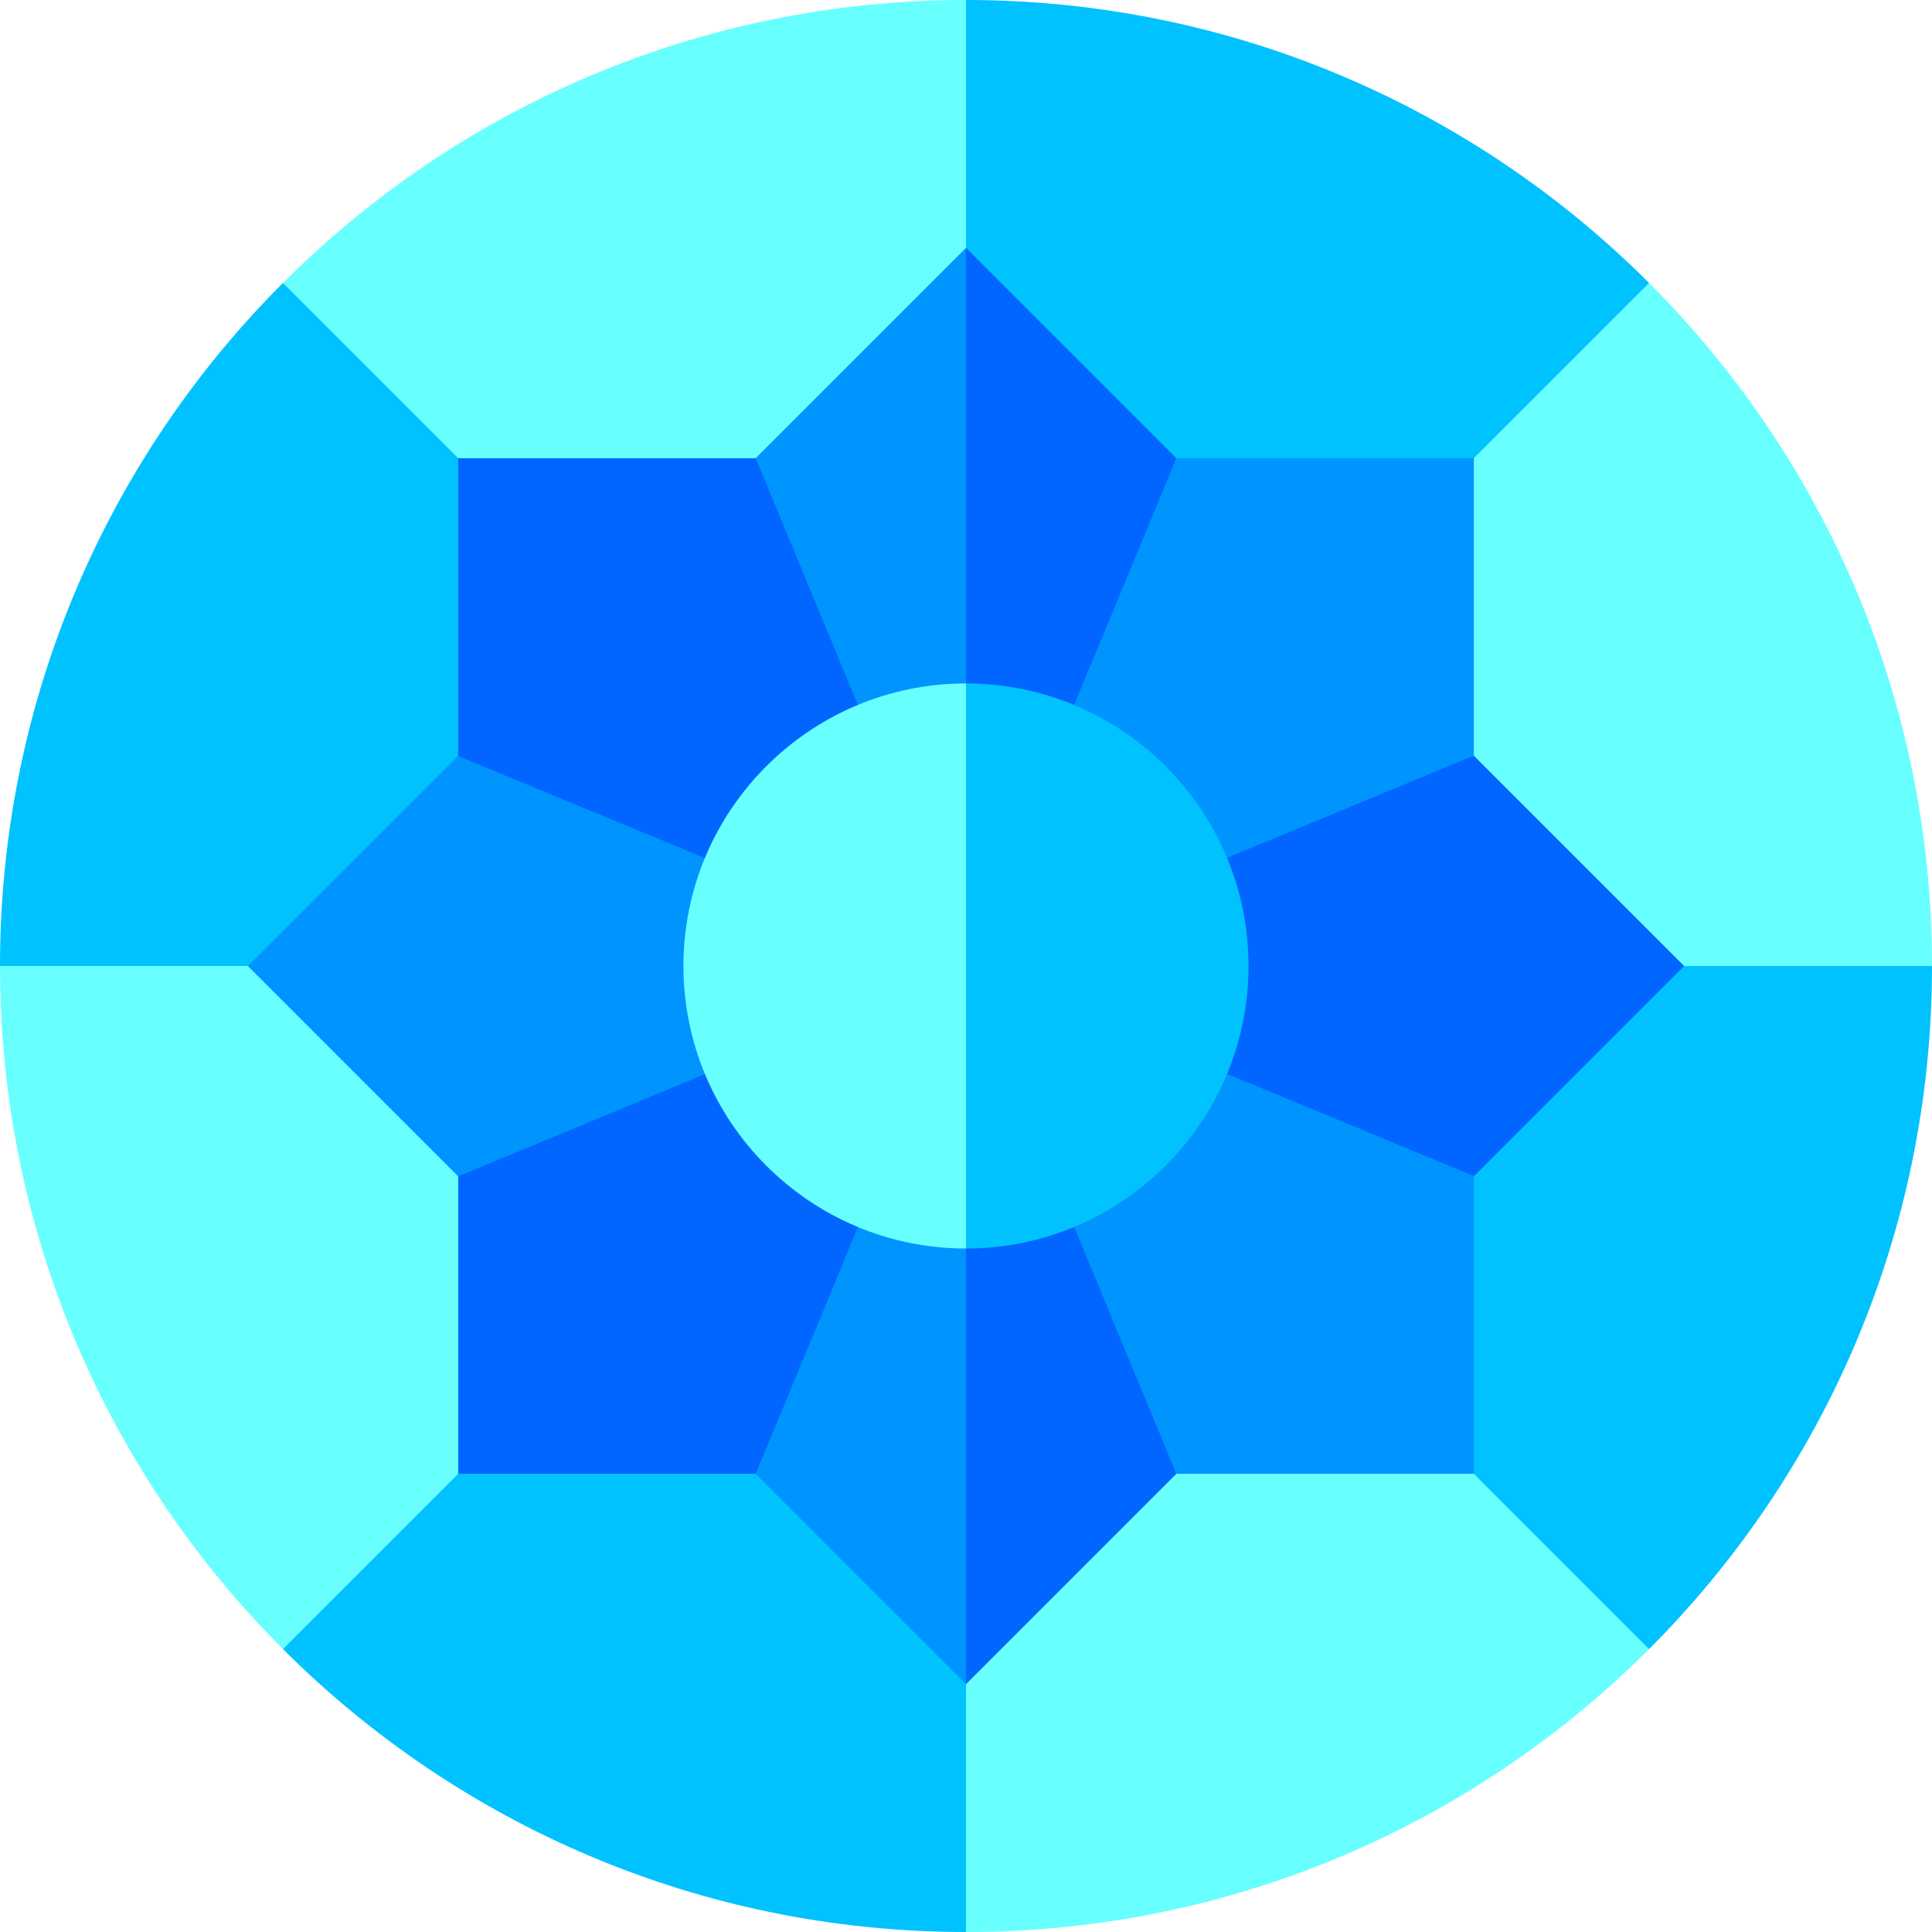 <svg width="61" height="61" viewBox="0 0 61 61" fill="none" xmlns="http://www.w3.org/2000/svg">
<g clip-path="url(#clip0_53_925)">
<path d="M30.501 61C38.923 61 46.548 57.586 52.068 52.067L47.726 40.559L30.501 30.5L26.523 49.441L30.501 61Z" fill="#68FFFF"/>
<path d="M0 30.5C0 38.922 3.414 46.547 8.933 52.066L23.208 44.317L30.5 30.5L16.773 25.762L0 30.5Z" fill="#68FFFF"/>
<path d="M30.5 0C22.078 0 14.453 3.414 8.934 8.933L19.505 23.008L30.5 30.5L33.952 11.684L30.5 0Z" fill="#68FFFF"/>
<path d="M8.933 8.934C3.414 14.453 0 22.078 0 30.5H30.5L8.933 8.934Z" fill="#00C2FF"/>
<path d="M61 30.5C61 22.078 57.586 14.453 52.067 8.934L41.05 14.128L30.5 30.5L49.485 33.718L61 30.5Z" fill="#68FFFF"/>
<path d="M52.067 8.933C46.547 3.414 38.922 0 30.5 0V30.5L52.067 8.933Z" fill="#00C2FF"/>
<path d="M30.5 30.5L52.067 52.067C57.586 46.547 61 38.922 61 30.5H30.5Z" fill="#00C2FF"/>
<path d="M8.934 52.067C14.453 57.586 22.078 61 30.5 61V30.5L8.934 52.067Z" fill="#00C2FF"/>
<path d="M30.5 30.5L32.196 19.163L30.5 7.826L23.859 14.467L25.3 23.209L30.5 30.5Z" fill="#0094FF"/>
<path d="M30.5 30.5L38.699 28.697L46.533 23.859V14.467H37.141L32.724 20.233L30.5 30.5Z" fill="#0094FF"/>
<path d="M23.859 46.533L30.5 53.174L31.994 41.837L30.5 30.5L24.695 40.557L23.859 46.533Z" fill="#0094FF"/>
<path d="M30.5 30.5L33.005 41.403L37.141 46.533H46.533V37.141L46.542 37.132L41.673 33.638L30.5 30.5Z" fill="#0094FF"/>
<path d="M46.533 23.859L30.5 30.5L46.542 37.133L53.174 30.5L46.533 23.859Z" fill="#0066FF"/>
<path d="M30.5 53.174L37.141 46.533L30.5 30.5V53.174Z" fill="#0066FF"/>
<path d="M14.458 23.869L7.826 30.501L14.467 37.142L22.302 35.837L30.5 30.501L22.302 25.157L14.458 23.869Z" fill="#0094FF"/>
<path d="M23.86 14.467H14.468V23.859L14.459 23.868L30.501 30.5L23.86 14.467Z" fill="#0066FF"/>
<path d="M14.469 37.141V46.533H23.861L30.502 30.5L14.469 37.141Z" fill="#0066FF"/>
<path d="M30.5 30.5L37.141 14.467L30.5 7.826V30.5Z" fill="#0066FF"/>
<path d="M21.578 30.499C21.578 35.419 25.58 39.42 30.499 39.42L33.82 30.499L30.499 21.578C25.58 21.578 21.578 25.58 21.578 30.499Z" fill="#68FFFF"/>
<path d="M30.5 21.578V39.42C35.419 39.42 39.421 35.418 39.421 30.499C39.421 25.58 35.419 21.578 30.5 21.578Z" fill="#00C2FF"/>
</g>
<defs>
<clipPath id="clip0_53_925">
<rect width="61" height="61" fill="white"/>
</clipPath>
</defs>
</svg>
